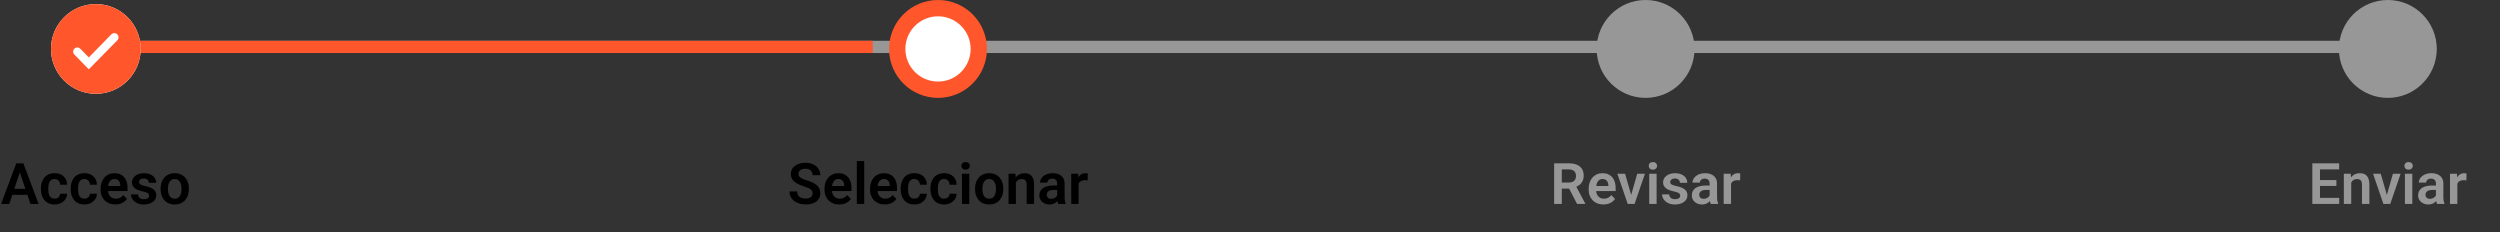 <svg width="613" height="57" viewBox="0 0 613 57" fill="none" xmlns="http://www.w3.org/2000/svg">
<rect x="0" y="0" width="613" height="57" fill="#333333" stroke="none"/>
<line x1="28" y1="11.5" x2="590" y2="11.5" stroke="#979797" stroke-width="3"/>
<line x1="28" y1="11.5" x2="214" y2="11.5" stroke="#FF572B" stroke-width="3"/>
<circle cx="585.5" cy="12" r="12" fill="#979797"/>
<path d="M573.578 48.523V50H568.287V48.523H573.578ZM568.861 40.047V50H566.981V40.047H568.861ZM572.888 44.155V45.598H568.287V44.155H572.888ZM573.558 40.047V41.53H568.287V40.047H573.558ZM576.518 44.183V50H574.713V42.603H576.408L576.518 44.183ZM576.23 46.035H575.697C575.702 45.497 575.775 45.01 575.916 44.572C576.057 44.135 576.256 43.759 576.511 43.444C576.771 43.13 577.078 42.888 577.434 42.72C577.789 42.551 578.186 42.467 578.623 42.467C578.979 42.467 579.3 42.517 579.587 42.617C579.874 42.717 580.12 42.877 580.325 43.096C580.535 43.315 580.694 43.602 580.804 43.957C580.918 44.308 580.975 44.741 580.975 45.256V50H579.156V45.242C579.156 44.905 579.106 44.638 579.006 44.442C578.91 44.246 578.769 44.107 578.582 44.025C578.4 43.943 578.174 43.902 577.905 43.902C577.627 43.902 577.383 43.959 577.174 44.073C576.969 44.183 576.796 44.335 576.654 44.531C576.518 44.727 576.413 44.953 576.34 45.208C576.267 45.463 576.23 45.739 576.23 46.035ZM585.021 48.633L586.744 42.603H588.631L586.095 50H584.946L585.021 48.633ZM583.764 42.603L585.507 48.647L585.568 50H584.413L581.87 42.603H583.764ZM591.495 42.603V50H589.684V42.603H591.495ZM589.561 40.669C589.561 40.4 589.652 40.177 589.834 39.999C590.021 39.821 590.271 39.732 590.586 39.732C590.9 39.732 591.149 39.821 591.331 39.999C591.518 40.177 591.611 40.4 591.611 40.669C591.611 40.933 591.518 41.154 591.331 41.332C591.149 41.51 590.9 41.599 590.586 41.599C590.271 41.599 590.021 41.51 589.834 41.332C589.652 41.154 589.561 40.933 589.561 40.669ZM597.292 48.428V45.017C597.292 44.766 597.249 44.55 597.162 44.367C597.076 44.185 596.943 44.044 596.766 43.943C596.588 43.843 596.362 43.793 596.089 43.793C595.847 43.793 595.635 43.834 595.453 43.916C595.275 43.998 595.139 44.114 595.043 44.265C594.947 44.41 594.899 44.579 594.899 44.77H593.088C593.088 44.465 593.161 44.176 593.307 43.902C593.452 43.624 593.66 43.378 593.929 43.164C594.202 42.945 594.528 42.774 594.906 42.651C595.289 42.528 595.717 42.467 596.191 42.467C596.752 42.467 597.251 42.562 597.688 42.754C598.131 42.941 598.477 43.223 598.728 43.602C598.983 43.98 599.11 44.456 599.11 45.03V48.257C599.11 48.626 599.133 48.943 599.179 49.207C599.229 49.467 599.302 49.692 599.397 49.884V50H597.559C597.472 49.813 597.406 49.576 597.36 49.289C597.315 48.997 597.292 48.71 597.292 48.428ZM597.545 45.495L597.559 46.568H596.417C596.134 46.568 595.886 46.598 595.672 46.657C595.458 46.712 595.282 46.794 595.146 46.903C595.009 47.008 594.906 47.136 594.838 47.286C594.77 47.432 594.735 47.598 594.735 47.785C594.735 47.967 594.776 48.132 594.858 48.277C594.945 48.423 595.068 48.539 595.228 48.626C595.392 48.708 595.583 48.749 595.802 48.749C596.121 48.749 596.399 48.685 596.636 48.558C596.873 48.425 597.057 48.266 597.189 48.079C597.322 47.892 597.392 47.715 597.401 47.546L597.921 48.325C597.857 48.512 597.761 48.71 597.634 48.92C597.506 49.13 597.342 49.325 597.142 49.508C596.941 49.69 596.7 49.84 596.417 49.959C596.134 50.078 595.806 50.137 595.433 50.137C594.954 50.137 594.526 50.041 594.147 49.85C593.769 49.658 593.471 49.396 593.252 49.063C593.033 48.731 592.924 48.352 592.924 47.929C592.924 47.537 592.997 47.19 593.143 46.89C593.288 46.589 593.505 46.336 593.792 46.131C594.079 45.921 594.435 45.764 594.858 45.659C595.287 45.55 595.777 45.495 596.328 45.495H597.545ZM602.542 44.114V50H600.737V42.603H602.446L602.542 44.114ZM604.791 42.556L604.764 44.237C604.663 44.219 604.549 44.205 604.422 44.196C604.299 44.187 604.183 44.183 604.073 44.183C603.795 44.183 603.551 44.221 603.342 44.299C603.132 44.372 602.957 44.479 602.815 44.62C602.679 44.761 602.574 44.935 602.501 45.14C602.428 45.34 602.387 45.568 602.378 45.823L601.988 45.775C601.988 45.306 602.036 44.871 602.132 44.47C602.228 44.069 602.367 43.718 602.549 43.417C602.731 43.116 602.959 42.884 603.232 42.72C603.51 42.551 603.829 42.467 604.189 42.467C604.29 42.467 604.397 42.476 604.511 42.494C604.629 42.508 604.723 42.528 604.791 42.556Z" fill="#979797"/>
<circle cx="403.5" cy="12" r="12" fill="#979797"/>
<path d="M381.071 40.047H384.688C385.444 40.047 386.093 40.161 386.636 40.389C387.178 40.617 387.595 40.954 387.887 41.4C388.178 41.847 388.324 42.396 388.324 43.048C388.324 43.563 388.233 44.009 388.051 44.388C387.868 44.766 387.611 45.083 387.278 45.338C386.95 45.593 386.563 45.794 386.116 45.94L385.528 46.24H382.336L382.322 44.757H384.708C385.095 44.757 385.417 44.688 385.672 44.552C385.927 44.415 386.118 44.226 386.246 43.984C386.378 43.743 386.444 43.467 386.444 43.157C386.444 42.825 386.381 42.537 386.253 42.296C386.125 42.05 385.932 41.861 385.672 41.728C385.412 41.596 385.084 41.53 384.688 41.53H382.951V50H381.071V40.047ZM386.69 50L384.387 45.543L386.376 45.536L388.707 49.904V50H386.69ZM393.157 50.137C392.597 50.137 392.093 50.046 391.646 49.863C391.2 49.681 390.819 49.428 390.505 49.105C390.195 48.776 389.956 48.396 389.787 47.963C389.623 47.525 389.541 47.056 389.541 46.555V46.281C389.541 45.712 389.623 45.194 389.787 44.73C389.951 44.26 390.184 43.857 390.484 43.52C390.785 43.182 391.145 42.922 391.564 42.74C391.984 42.558 392.446 42.467 392.952 42.467C393.476 42.467 393.939 42.556 394.34 42.733C394.741 42.907 395.076 43.153 395.345 43.472C395.614 43.791 395.816 44.173 395.953 44.62C396.09 45.062 396.158 45.552 396.158 46.09V46.849H390.361V45.605H394.381V45.468C394.372 45.181 394.317 44.919 394.217 44.682C394.117 44.44 393.962 44.249 393.752 44.107C393.542 43.962 393.271 43.889 392.938 43.889C392.67 43.889 392.435 43.948 392.234 44.066C392.038 44.18 391.874 44.344 391.742 44.559C391.615 44.768 391.519 45.019 391.455 45.31C391.391 45.602 391.359 45.926 391.359 46.281V46.555C391.359 46.865 391.4 47.152 391.482 47.416C391.569 47.68 391.694 47.91 391.858 48.106C392.027 48.298 392.228 48.448 392.46 48.558C392.697 48.662 392.966 48.715 393.267 48.715C393.645 48.715 393.987 48.642 394.292 48.496C394.602 48.346 394.871 48.125 395.099 47.833L396.008 48.776C395.853 49.004 395.643 49.223 395.379 49.433C395.119 49.642 394.805 49.813 394.436 49.945C394.066 50.073 393.64 50.137 393.157 50.137ZM399.727 48.633L401.449 42.603H403.336L400.8 50H399.651L399.727 48.633ZM398.469 42.603L400.212 48.647L400.273 50H399.118L396.575 42.603H398.469ZM406.2 42.603V50H404.389V42.603H406.2ZM404.266 40.669C404.266 40.4 404.357 40.177 404.539 39.999C404.726 39.821 404.977 39.732 405.291 39.732C405.605 39.732 405.854 39.821 406.036 39.999C406.223 40.177 406.316 40.4 406.316 40.669C406.316 40.933 406.223 41.154 406.036 41.332C405.854 41.51 405.605 41.599 405.291 41.599C404.977 41.599 404.726 41.51 404.539 41.332C404.357 41.154 404.266 40.933 404.266 40.669ZM411.99 47.977C411.99 47.822 411.949 47.683 411.867 47.56C411.785 47.437 411.63 47.325 411.402 47.225C411.179 47.12 410.851 47.022 410.418 46.931C410.035 46.849 409.682 46.746 409.358 46.623C409.035 46.5 408.757 46.352 408.524 46.179C408.292 46.001 408.11 45.794 407.978 45.557C407.85 45.315 407.786 45.037 407.786 44.723C407.786 44.417 407.852 44.13 407.984 43.861C408.117 43.588 408.308 43.349 408.559 43.144C408.809 42.934 409.115 42.77 409.475 42.651C409.835 42.528 410.24 42.467 410.691 42.467C411.32 42.467 411.86 42.569 412.312 42.774C412.767 42.98 413.116 43.262 413.357 43.622C413.599 43.977 413.72 44.379 413.72 44.825H411.915C411.915 44.629 411.869 44.452 411.778 44.292C411.692 44.133 411.557 44.005 411.375 43.909C411.193 43.809 410.963 43.759 410.685 43.759C410.434 43.759 410.222 43.8 410.049 43.882C409.88 43.964 409.753 44.071 409.666 44.203C409.579 44.335 409.536 44.481 409.536 44.641C409.536 44.759 409.559 44.866 409.604 44.962C409.655 45.053 409.734 45.137 409.844 45.215C409.953 45.292 410.101 45.363 410.288 45.427C410.479 45.491 410.714 45.552 410.992 45.611C411.544 45.721 412.024 45.867 412.435 46.049C412.849 46.227 413.173 46.464 413.405 46.76C413.638 47.056 413.754 47.434 413.754 47.895C413.754 48.223 413.683 48.523 413.542 48.797C413.401 49.066 413.196 49.3 412.927 49.501C412.658 49.702 412.337 49.859 411.963 49.973C411.589 50.082 411.168 50.137 410.698 50.137C410.019 50.137 409.445 50.016 408.976 49.774C408.506 49.528 408.151 49.218 407.909 48.845C407.668 48.467 407.547 48.075 407.547 47.669H409.276C409.29 47.956 409.368 48.186 409.509 48.359C409.65 48.533 409.828 48.658 410.042 48.735C410.261 48.808 410.491 48.845 410.732 48.845C411.006 48.845 411.236 48.808 411.423 48.735C411.61 48.658 411.751 48.555 411.847 48.428C411.942 48.296 411.99 48.145 411.99 47.977ZM419.202 48.428V45.017C419.202 44.766 419.159 44.55 419.072 44.367C418.986 44.185 418.854 44.044 418.676 43.943C418.498 43.843 418.272 43.793 417.999 43.793C417.757 43.793 417.546 43.834 417.363 43.916C417.186 43.998 417.049 44.114 416.953 44.265C416.857 44.41 416.81 44.579 416.81 44.77H414.998C414.998 44.465 415.071 44.176 415.217 43.902C415.363 43.624 415.57 43.378 415.839 43.164C416.112 42.945 416.438 42.774 416.816 42.651C417.199 42.528 417.628 42.467 418.102 42.467C418.662 42.467 419.161 42.562 419.599 42.754C420.041 42.941 420.387 43.223 420.638 43.602C420.893 43.98 421.021 44.456 421.021 45.03V48.257C421.021 48.626 421.043 48.943 421.089 49.207C421.139 49.467 421.212 49.692 421.308 49.884V50H419.469C419.382 49.813 419.316 49.576 419.271 49.289C419.225 48.997 419.202 48.71 419.202 48.428ZM419.455 45.495L419.469 46.568H418.327C418.045 46.568 417.796 46.598 417.582 46.657C417.368 46.712 417.192 46.794 417.056 46.903C416.919 47.008 416.816 47.136 416.748 47.286C416.68 47.432 416.646 47.598 416.646 47.785C416.646 47.967 416.687 48.132 416.769 48.277C416.855 48.423 416.978 48.539 417.138 48.626C417.302 48.708 417.493 48.749 417.712 48.749C418.031 48.749 418.309 48.685 418.546 48.558C418.783 48.425 418.967 48.266 419.1 48.079C419.232 47.892 419.302 47.715 419.312 47.546L419.831 48.325C419.767 48.512 419.672 48.71 419.544 48.92C419.416 49.13 419.252 49.325 419.052 49.508C418.851 49.69 418.61 49.84 418.327 49.959C418.045 50.078 417.716 50.137 417.343 50.137C416.864 50.137 416.436 50.041 416.058 49.85C415.679 49.658 415.381 49.396 415.162 49.063C414.943 48.731 414.834 48.352 414.834 47.929C414.834 47.537 414.907 47.19 415.053 46.89C415.199 46.589 415.415 46.336 415.702 46.131C415.989 45.921 416.345 45.764 416.769 45.659C417.197 45.55 417.687 45.495 418.238 45.495H419.455ZM424.452 44.114V50H422.647V42.603H424.356L424.452 44.114ZM426.701 42.556L426.674 44.237C426.574 44.219 426.46 44.205 426.332 44.196C426.209 44.187 426.093 44.183 425.983 44.183C425.705 44.183 425.462 44.221 425.252 44.299C425.042 44.372 424.867 44.479 424.726 44.62C424.589 44.761 424.484 44.935 424.411 45.14C424.338 45.34 424.297 45.568 424.288 45.823L423.898 45.775C423.898 45.306 423.946 44.871 424.042 44.47C424.138 44.069 424.277 43.718 424.459 43.417C424.641 43.116 424.869 42.884 425.143 42.72C425.421 42.551 425.74 42.467 426.1 42.467C426.2 42.467 426.307 42.476 426.421 42.494C426.539 42.508 426.633 42.528 426.701 42.556Z" fill="#979797"/>
<circle cx="230" cy="12" r="10" fill="white" stroke="#FF572B" stroke-width="4"/>
<path d="M199.259 47.416C199.259 47.225 199.229 47.054 199.17 46.903C199.115 46.748 199.013 46.609 198.862 46.486C198.716 46.359 198.509 46.236 198.24 46.117C197.976 45.994 197.634 45.867 197.215 45.734C196.75 45.589 196.317 45.425 195.916 45.242C195.515 45.06 195.162 44.848 194.856 44.606C194.556 44.365 194.321 44.087 194.152 43.773C193.984 43.453 193.899 43.084 193.899 42.665C193.899 42.255 193.986 41.881 194.159 41.544C194.337 41.207 194.588 40.917 194.911 40.676C195.235 40.43 195.615 40.241 196.053 40.108C196.495 39.976 196.982 39.91 197.516 39.91C198.254 39.91 198.892 40.045 199.43 40.313C199.972 40.582 200.391 40.947 200.688 41.407C200.984 41.867 201.132 42.385 201.132 42.959H199.259C199.259 42.649 199.193 42.376 199.061 42.139C198.933 41.902 198.737 41.715 198.473 41.578C198.213 41.441 197.885 41.373 197.488 41.373C197.105 41.373 196.786 41.43 196.531 41.544C196.281 41.658 196.091 41.813 195.964 42.009C195.841 42.205 195.779 42.423 195.779 42.665C195.779 42.847 195.823 43.011 195.909 43.157C195.996 43.298 196.126 43.433 196.299 43.56C196.472 43.684 196.686 43.8 196.941 43.909C197.201 44.014 197.502 44.119 197.844 44.224C198.391 44.388 198.869 44.57 199.279 44.77C199.694 44.971 200.038 45.199 200.312 45.454C200.59 45.709 200.797 45.996 200.934 46.315C201.075 46.634 201.146 46.997 201.146 47.402C201.146 47.831 201.061 48.214 200.893 48.551C200.724 48.888 200.482 49.175 200.168 49.412C199.854 49.649 199.475 49.829 199.033 49.952C198.596 50.075 198.106 50.137 197.563 50.137C197.08 50.137 196.602 50.073 196.128 49.945C195.659 49.813 195.232 49.617 194.85 49.357C194.467 49.093 194.161 48.76 193.934 48.359C193.706 47.954 193.592 47.48 193.592 46.938H195.479C195.479 47.252 195.529 47.521 195.629 47.744C195.734 47.963 195.88 48.143 196.066 48.284C196.258 48.421 196.481 48.521 196.736 48.585C196.992 48.649 197.267 48.681 197.563 48.681C197.946 48.681 198.261 48.628 198.507 48.523C198.757 48.414 198.944 48.264 199.067 48.072C199.195 47.881 199.259 47.662 199.259 47.416ZM205.78 50.137C205.22 50.137 204.716 50.046 204.27 49.863C203.823 49.681 203.442 49.428 203.128 49.105C202.818 48.776 202.579 48.396 202.41 47.963C202.246 47.525 202.164 47.056 202.164 46.555V46.281C202.164 45.712 202.246 45.194 202.41 44.73C202.574 44.26 202.807 43.857 203.107 43.52C203.408 43.182 203.768 42.922 204.188 42.74C204.607 42.558 205.069 42.467 205.575 42.467C206.099 42.467 206.562 42.556 206.963 42.733C207.364 42.907 207.699 43.153 207.968 43.472C208.237 43.791 208.439 44.173 208.576 44.62C208.713 45.062 208.781 45.552 208.781 46.09V46.849H202.984V45.605H207.004V45.468C206.995 45.181 206.94 44.919 206.84 44.682C206.74 44.44 206.585 44.249 206.375 44.107C206.165 43.962 205.894 43.889 205.562 43.889C205.293 43.889 205.058 43.948 204.857 44.066C204.661 44.18 204.497 44.344 204.365 44.559C204.238 44.768 204.142 45.019 204.078 45.31C204.014 45.602 203.982 45.926 203.982 46.281V46.555C203.982 46.865 204.023 47.152 204.105 47.416C204.192 47.68 204.317 47.91 204.481 48.106C204.65 48.298 204.851 48.448 205.083 48.558C205.32 48.662 205.589 48.715 205.89 48.715C206.268 48.715 206.61 48.642 206.915 48.496C207.225 48.346 207.494 48.125 207.722 47.833L208.631 48.776C208.476 49.004 208.266 49.223 208.002 49.433C207.742 49.642 207.428 49.813 207.059 49.945C206.689 50.073 206.263 50.137 205.78 50.137ZM211.905 39.5V50H210.094V39.5H211.905ZM216.95 50.137C216.39 50.137 215.886 50.046 215.439 49.863C214.993 49.681 214.612 49.428 214.298 49.105C213.988 48.776 213.749 48.396 213.58 47.963C213.416 47.525 213.334 47.056 213.334 46.555V46.281C213.334 45.712 213.416 45.194 213.58 44.73C213.744 44.26 213.977 43.857 214.277 43.52C214.578 43.182 214.938 42.922 215.357 42.74C215.777 42.558 216.239 42.467 216.745 42.467C217.269 42.467 217.732 42.556 218.133 42.733C218.534 42.907 218.869 43.153 219.138 43.472C219.407 43.791 219.609 44.173 219.746 44.62C219.883 45.062 219.951 45.552 219.951 46.09V46.849H214.154V45.605H218.174V45.468C218.165 45.181 218.11 44.919 218.01 44.682C217.91 44.44 217.755 44.249 217.545 44.107C217.335 43.962 217.064 43.889 216.731 43.889C216.463 43.889 216.228 43.948 216.027 44.066C215.831 44.18 215.667 44.344 215.535 44.559C215.408 44.768 215.312 45.019 215.248 45.31C215.184 45.602 215.152 45.926 215.152 46.281V46.555C215.152 46.865 215.193 47.152 215.275 47.416C215.362 47.68 215.487 47.91 215.651 48.106C215.82 48.298 216.021 48.448 216.253 48.558C216.49 48.662 216.759 48.715 217.06 48.715C217.438 48.715 217.78 48.642 218.085 48.496C218.395 48.346 218.664 48.125 218.892 47.833L219.801 48.776C219.646 49.004 219.436 49.223 219.172 49.433C218.912 49.642 218.598 49.813 218.229 49.945C217.859 50.073 217.433 50.137 216.95 50.137ZM224.196 48.715C224.451 48.715 224.679 48.665 224.88 48.565C225.08 48.464 225.24 48.323 225.358 48.141C225.481 47.958 225.548 47.746 225.557 47.505H227.259C227.25 48.006 227.108 48.455 226.835 48.852C226.562 49.248 226.197 49.562 225.741 49.795C225.29 50.023 224.784 50.137 224.224 50.137C223.654 50.137 223.157 50.041 222.733 49.85C222.31 49.658 221.956 49.392 221.674 49.05C221.396 48.708 221.186 48.312 221.045 47.86C220.908 47.409 220.84 46.926 220.84 46.411V46.192C220.84 45.677 220.908 45.194 221.045 44.743C221.186 44.292 221.396 43.895 221.674 43.554C221.956 43.212 222.31 42.945 222.733 42.754C223.157 42.562 223.652 42.467 224.217 42.467C224.814 42.467 225.338 42.583 225.789 42.815C226.245 43.048 226.6 43.376 226.855 43.8C227.115 44.224 227.25 44.723 227.259 45.297H225.557C225.548 45.033 225.488 44.796 225.379 44.586C225.27 44.376 225.115 44.208 224.914 44.08C224.714 43.953 224.47 43.889 224.183 43.889C223.877 43.889 223.622 43.953 223.417 44.08C223.216 44.208 223.059 44.383 222.945 44.606C222.836 44.825 222.758 45.071 222.713 45.345C222.672 45.614 222.651 45.896 222.651 46.192V46.411C222.651 46.712 222.672 46.999 222.713 47.273C222.758 47.546 222.836 47.792 222.945 48.011C223.059 48.225 223.216 48.396 223.417 48.523C223.622 48.651 223.882 48.715 224.196 48.715ZM231.497 48.715C231.752 48.715 231.98 48.665 232.181 48.565C232.381 48.464 232.541 48.323 232.659 48.141C232.782 47.958 232.848 47.746 232.857 47.505H234.56C234.55 48.006 234.409 48.455 234.136 48.852C233.862 49.248 233.498 49.562 233.042 49.795C232.591 50.023 232.085 50.137 231.524 50.137C230.955 50.137 230.458 50.041 230.034 49.85C229.61 49.658 229.257 49.392 228.975 49.05C228.697 48.708 228.487 48.312 228.346 47.86C228.209 47.409 228.141 46.926 228.141 46.411V46.192C228.141 45.677 228.209 45.194 228.346 44.743C228.487 44.292 228.697 43.895 228.975 43.554C229.257 43.212 229.61 42.945 230.034 42.754C230.458 42.562 230.952 42.467 231.518 42.467C232.115 42.467 232.639 42.583 233.09 42.815C233.546 43.048 233.901 43.376 234.156 43.8C234.416 44.224 234.55 44.723 234.56 45.297H232.857C232.848 45.033 232.789 44.796 232.68 44.586C232.57 44.376 232.415 44.208 232.215 44.08C232.014 43.953 231.771 43.889 231.483 43.889C231.178 43.889 230.923 43.953 230.718 44.08C230.517 44.208 230.36 44.383 230.246 44.606C230.137 44.825 230.059 45.071 230.014 45.345C229.973 45.614 229.952 45.896 229.952 46.192V46.411C229.952 46.712 229.973 46.999 230.014 47.273C230.059 47.546 230.137 47.792 230.246 48.011C230.36 48.225 230.517 48.396 230.718 48.523C230.923 48.651 231.183 48.715 231.497 48.715ZM237.677 42.603V50H235.865V42.603H237.677ZM235.742 40.669C235.742 40.4 235.833 40.177 236.016 39.999C236.202 39.821 236.453 39.732 236.768 39.732C237.082 39.732 237.33 39.821 237.513 39.999C237.7 40.177 237.793 40.4 237.793 40.669C237.793 40.933 237.7 41.154 237.513 41.332C237.33 41.51 237.082 41.599 236.768 41.599C236.453 41.599 236.202 41.51 236.016 41.332C235.833 41.154 235.742 40.933 235.742 40.669ZM239.078 46.377V46.233C239.078 45.691 239.156 45.192 239.311 44.736C239.465 44.276 239.691 43.877 239.987 43.54C240.284 43.203 240.646 42.941 241.074 42.754C241.503 42.562 241.99 42.467 242.537 42.467C243.093 42.467 243.585 42.562 244.014 42.754C244.447 42.941 244.811 43.203 245.107 43.54C245.404 43.877 245.629 44.276 245.784 44.736C245.939 45.192 246.017 45.691 246.017 46.233V46.377C246.017 46.915 245.939 47.414 245.784 47.874C245.629 48.33 245.404 48.728 245.107 49.07C244.811 49.408 244.449 49.67 244.021 49.856C243.592 50.043 243.102 50.137 242.551 50.137C242.004 50.137 241.514 50.043 241.081 49.856C240.648 49.67 240.284 49.408 239.987 49.07C239.691 48.728 239.465 48.33 239.311 47.874C239.156 47.414 239.078 46.915 239.078 46.377ZM240.883 46.233V46.377C240.883 46.7 240.915 47.004 240.979 47.286C241.042 47.569 241.14 47.817 241.272 48.031C241.405 48.245 241.576 48.414 241.785 48.537C241.999 48.656 242.255 48.715 242.551 48.715C242.842 48.715 243.093 48.656 243.303 48.537C243.512 48.414 243.683 48.245 243.815 48.031C243.952 47.817 244.052 47.569 244.116 47.286C244.18 47.004 244.212 46.7 244.212 46.377V46.233C244.212 45.914 244.18 45.616 244.116 45.338C244.052 45.055 243.952 44.807 243.815 44.593C243.683 44.374 243.51 44.203 243.296 44.08C243.086 43.953 242.833 43.889 242.537 43.889C242.245 43.889 241.995 43.953 241.785 44.08C241.576 44.203 241.405 44.374 241.272 44.593C241.14 44.807 241.042 45.055 240.979 45.338C240.915 45.616 240.883 45.914 240.883 46.233ZM249.1 44.183V50H247.295V42.603H248.99L249.1 44.183ZM248.812 46.035H248.279C248.284 45.497 248.357 45.01 248.498 44.572C248.639 44.135 248.838 43.759 249.093 43.444C249.353 43.13 249.66 42.888 250.016 42.72C250.371 42.551 250.768 42.467 251.205 42.467C251.561 42.467 251.882 42.517 252.169 42.617C252.456 42.717 252.702 42.877 252.907 43.096C253.117 43.315 253.276 43.602 253.386 43.957C253.5 44.308 253.557 44.741 253.557 45.256V50H251.738V45.242C251.738 44.905 251.688 44.638 251.588 44.442C251.492 44.246 251.351 44.107 251.164 44.025C250.982 43.943 250.756 43.902 250.487 43.902C250.209 43.902 249.965 43.959 249.756 44.073C249.551 44.183 249.378 44.335 249.236 44.531C249.1 44.727 248.995 44.953 248.922 45.208C248.849 45.463 248.812 45.739 248.812 46.035ZM259.224 48.428V45.017C259.224 44.766 259.18 44.55 259.094 44.367C259.007 44.185 258.875 44.044 258.697 43.943C258.52 43.843 258.294 43.793 258.021 43.793C257.779 43.793 257.567 43.834 257.385 43.916C257.207 43.998 257.07 44.114 256.975 44.265C256.879 44.41 256.831 44.579 256.831 44.77H255.02C255.02 44.465 255.092 44.176 255.238 43.902C255.384 43.624 255.591 43.378 255.86 43.164C256.134 42.945 256.46 42.774 256.838 42.651C257.221 42.528 257.649 42.467 258.123 42.467C258.684 42.467 259.183 42.562 259.62 42.754C260.062 42.941 260.409 43.223 260.659 43.602C260.914 43.98 261.042 44.456 261.042 45.03V48.257C261.042 48.626 261.065 48.943 261.11 49.207C261.16 49.467 261.233 49.692 261.329 49.884V50H259.49C259.404 49.813 259.338 49.576 259.292 49.289C259.246 48.997 259.224 48.71 259.224 48.428ZM259.477 45.495L259.49 46.568H258.349C258.066 46.568 257.818 46.598 257.604 46.657C257.389 46.712 257.214 46.794 257.077 46.903C256.94 47.008 256.838 47.136 256.77 47.286C256.701 47.432 256.667 47.598 256.667 47.785C256.667 47.967 256.708 48.132 256.79 48.277C256.877 48.423 257 48.539 257.159 48.626C257.323 48.708 257.515 48.749 257.733 48.749C258.052 48.749 258.33 48.685 258.567 48.558C258.804 48.425 258.989 48.266 259.121 48.079C259.253 47.892 259.324 47.715 259.333 47.546L259.853 48.325C259.789 48.512 259.693 48.71 259.565 48.92C259.438 49.13 259.274 49.325 259.073 49.508C258.873 49.69 258.631 49.84 258.349 49.959C258.066 50.078 257.738 50.137 257.364 50.137C256.886 50.137 256.457 50.041 256.079 49.85C255.701 49.658 255.402 49.396 255.184 49.063C254.965 48.731 254.855 48.352 254.855 47.929C254.855 47.537 254.928 47.19 255.074 46.89C255.22 46.589 255.437 46.336 255.724 46.131C256.011 45.921 256.366 45.764 256.79 45.659C257.218 45.55 257.708 45.495 258.26 45.495H259.477ZM264.474 44.114V50H262.669V42.603H264.378L264.474 44.114ZM266.723 42.556L266.695 44.237C266.595 44.219 266.481 44.205 266.354 44.196C266.23 44.187 266.114 44.183 266.005 44.183C265.727 44.183 265.483 44.221 265.273 44.299C265.064 44.372 264.888 44.479 264.747 44.62C264.61 44.761 264.506 44.935 264.433 45.14C264.36 45.34 264.319 45.568 264.31 45.823L263.92 45.775C263.92 45.306 263.968 44.871 264.063 44.47C264.159 44.069 264.298 43.718 264.48 43.417C264.663 43.116 264.891 42.884 265.164 42.72C265.442 42.551 265.761 42.467 266.121 42.467C266.221 42.467 266.328 42.476 266.442 42.494C266.561 42.508 266.654 42.528 266.723 42.556Z" fill="black"/>
<circle cx="23.5" cy="12" r="11" fill="white"/>
<path fill-rule="evenodd" clip-rule="evenodd" d="M23.5 23C29.584 23 34.5 18.044 34.5 12C34.5 5.916 29.584 1 23.5 1C17.416 1 12.5 5.916 12.5 12C12.5 18.044 17.416 23 23.5 23ZM18.239 11.935C18.64 11.536 19.29 11.54 19.686 11.945L21.776 14.084L27.297 8.434C27.702 8.019 28.368 8.019 28.773 8.434C29.166 8.835 29.165 9.477 28.771 9.878L21.776 17L18.229 13.369C17.838 12.969 17.842 12.329 18.239 11.935Z" fill="#FF572B"/>
<path d="M5.098 41.558L2.261 50H0.271L3.99 40.047H5.262L5.098 41.558ZM7.47 50L4.619 41.558L4.448 40.047H5.727L9.466 50H7.47ZM7.34 46.302V47.785H2.001V46.302H7.34ZM13.39 48.715C13.645 48.715 13.873 48.665 14.073 48.565C14.274 48.464 14.433 48.323 14.552 48.141C14.675 47.958 14.741 47.746 14.75 47.505H16.452C16.443 48.006 16.302 48.455 16.028 48.852C15.755 49.248 15.39 49.562 14.935 49.795C14.483 50.023 13.977 50.137 13.417 50.137C12.847 50.137 12.351 50.041 11.927 49.85C11.503 49.658 11.15 49.392 10.867 49.05C10.589 48.708 10.38 48.312 10.238 47.86C10.102 47.409 10.033 46.926 10.033 46.411V46.192C10.033 45.677 10.102 45.194 10.238 44.743C10.38 44.292 10.589 43.895 10.867 43.554C11.15 43.212 11.503 42.945 11.927 42.754C12.351 42.562 12.845 42.467 13.41 42.467C14.007 42.467 14.531 42.583 14.982 42.815C15.438 43.048 15.794 43.376 16.049 43.8C16.309 44.224 16.443 44.723 16.452 45.297H14.75C14.741 45.033 14.682 44.796 14.572 44.586C14.463 44.376 14.308 44.208 14.107 44.08C13.907 43.953 13.663 43.889 13.376 43.889C13.071 43.889 12.815 43.953 12.61 44.08C12.41 44.208 12.253 44.383 12.139 44.606C12.029 44.825 11.952 45.071 11.906 45.345C11.865 45.614 11.845 45.896 11.845 46.192V46.411C11.845 46.712 11.865 46.999 11.906 47.273C11.952 47.546 12.029 47.792 12.139 48.011C12.253 48.225 12.41 48.396 12.61 48.523C12.815 48.651 13.075 48.715 13.39 48.715ZM20.69 48.715C20.946 48.715 21.174 48.665 21.374 48.565C21.575 48.464 21.734 48.323 21.852 48.141C21.976 47.958 22.042 47.746 22.051 47.505H23.753C23.744 48.006 23.602 48.455 23.329 48.852C23.056 49.248 22.691 49.562 22.235 49.795C21.784 50.023 21.278 50.137 20.718 50.137C20.148 50.137 19.651 50.041 19.227 49.85C18.804 49.658 18.451 49.392 18.168 49.05C17.89 48.708 17.68 48.312 17.539 47.86C17.402 47.409 17.334 46.926 17.334 46.411V46.192C17.334 45.677 17.402 45.194 17.539 44.743C17.68 44.292 17.89 43.895 18.168 43.554C18.451 43.212 18.804 42.945 19.227 42.754C19.651 42.562 20.146 42.467 20.711 42.467C21.308 42.467 21.832 42.583 22.283 42.815C22.739 43.048 23.094 43.376 23.35 43.8C23.609 44.224 23.744 44.723 23.753 45.297H22.051C22.042 45.033 21.982 44.796 21.873 44.586C21.764 44.376 21.609 44.208 21.408 44.08C21.208 43.953 20.964 43.889 20.677 43.889C20.371 43.889 20.116 43.953 19.911 44.08C19.711 44.208 19.553 44.383 19.439 44.606C19.33 44.825 19.253 45.071 19.207 45.345C19.166 45.614 19.145 45.896 19.145 46.192V46.411C19.145 46.712 19.166 46.999 19.207 47.273C19.253 47.546 19.33 47.792 19.439 48.011C19.553 48.225 19.711 48.396 19.911 48.523C20.116 48.651 20.376 48.715 20.69 48.715ZM28.278 50.137C27.718 50.137 27.214 50.046 26.768 49.863C26.321 49.681 25.94 49.428 25.626 49.105C25.316 48.776 25.077 48.396 24.908 47.963C24.744 47.525 24.662 47.056 24.662 46.555V46.281C24.662 45.712 24.744 45.194 24.908 44.73C25.072 44.26 25.305 43.857 25.605 43.52C25.906 43.182 26.266 42.922 26.686 42.74C27.105 42.558 27.567 42.467 28.073 42.467C28.597 42.467 29.06 42.556 29.461 42.733C29.862 42.907 30.197 43.153 30.466 43.472C30.735 43.791 30.938 44.173 31.074 44.62C31.211 45.062 31.279 45.552 31.279 46.09V46.849H25.482V45.605H29.502V45.468C29.493 45.181 29.438 44.919 29.338 44.682C29.238 44.44 29.083 44.249 28.873 44.107C28.663 43.962 28.392 43.889 28.06 43.889C27.791 43.889 27.556 43.948 27.355 44.066C27.16 44.18 26.995 44.344 26.863 44.559C26.736 44.768 26.64 45.019 26.576 45.31C26.512 45.602 26.48 45.926 26.48 46.281V46.555C26.48 46.865 26.521 47.152 26.604 47.416C26.69 47.68 26.815 47.91 26.98 48.106C27.148 48.298 27.349 48.448 27.581 48.558C27.818 48.662 28.087 48.715 28.388 48.715C28.766 48.715 29.108 48.642 29.413 48.496C29.723 48.346 29.992 48.125 30.22 47.833L31.129 48.776C30.974 49.004 30.764 49.223 30.5 49.433C30.24 49.642 29.926 49.813 29.557 49.945C29.188 50.073 28.761 50.137 28.278 50.137ZM36.557 47.977C36.557 47.822 36.516 47.683 36.434 47.56C36.352 47.437 36.197 47.325 35.969 47.225C35.745 47.12 35.417 47.022 34.984 46.931C34.602 46.849 34.248 46.746 33.925 46.623C33.601 46.5 33.323 46.352 33.091 46.179C32.858 46.001 32.676 45.794 32.544 45.557C32.416 45.315 32.352 45.037 32.352 44.723C32.352 44.417 32.419 44.13 32.551 43.861C32.683 43.588 32.874 43.349 33.125 43.144C33.376 42.934 33.681 42.77 34.041 42.651C34.401 42.528 34.807 42.467 35.258 42.467C35.887 42.467 36.427 42.569 36.878 42.774C37.334 42.98 37.682 43.262 37.924 43.622C38.165 43.977 38.286 44.379 38.286 44.825H36.481C36.481 44.629 36.436 44.452 36.345 44.292C36.258 44.133 36.124 44.005 35.941 43.909C35.759 43.809 35.529 43.759 35.251 43.759C35 43.759 34.788 43.8 34.615 43.882C34.447 43.964 34.319 44.071 34.232 44.203C34.146 44.335 34.102 44.481 34.102 44.641C34.102 44.759 34.125 44.866 34.171 44.962C34.221 45.053 34.301 45.137 34.41 45.215C34.52 45.292 34.668 45.363 34.855 45.427C35.046 45.491 35.281 45.552 35.559 45.611C36.11 45.721 36.591 45.867 37.001 46.049C37.416 46.227 37.739 46.464 37.972 46.76C38.204 47.056 38.32 47.434 38.32 47.895C38.32 48.223 38.25 48.523 38.108 48.797C37.967 49.066 37.762 49.3 37.493 49.501C37.224 49.702 36.903 49.859 36.529 49.973C36.156 50.082 35.734 50.137 35.265 50.137C34.586 50.137 34.011 50.016 33.542 49.774C33.073 49.528 32.717 49.218 32.476 48.845C32.234 48.467 32.113 48.075 32.113 47.669H33.843C33.856 47.956 33.934 48.186 34.075 48.359C34.217 48.533 34.394 48.658 34.608 48.735C34.827 48.808 35.057 48.845 35.299 48.845C35.572 48.845 35.802 48.808 35.989 48.735C36.176 48.658 36.317 48.555 36.413 48.428C36.509 48.296 36.557 48.145 36.557 47.977ZM39.373 46.377V46.233C39.373 45.691 39.45 45.192 39.605 44.736C39.76 44.276 39.986 43.877 40.282 43.54C40.578 43.203 40.941 42.941 41.369 42.754C41.797 42.562 42.285 42.467 42.832 42.467C43.388 42.467 43.88 42.562 44.309 42.754C44.742 42.941 45.106 43.203 45.402 43.54C45.699 43.877 45.924 44.276 46.079 44.736C46.234 45.192 46.312 45.691 46.312 46.233V46.377C46.312 46.915 46.234 47.414 46.079 47.874C45.924 48.33 45.699 48.728 45.402 49.07C45.106 49.408 44.744 49.67 44.315 49.856C43.887 50.043 43.397 50.137 42.846 50.137C42.299 50.137 41.809 50.043 41.376 49.856C40.943 49.67 40.578 49.408 40.282 49.07C39.986 48.728 39.76 48.33 39.605 47.874C39.45 47.414 39.373 46.915 39.373 46.377ZM41.178 46.233V46.377C41.178 46.7 41.21 47.004 41.273 47.286C41.337 47.569 41.435 47.817 41.567 48.031C41.7 48.245 41.87 48.414 42.08 48.537C42.294 48.656 42.55 48.715 42.846 48.715C43.137 48.715 43.388 48.656 43.598 48.537C43.807 48.414 43.978 48.245 44.11 48.031C44.247 47.817 44.347 47.569 44.411 47.286C44.475 47.004 44.507 46.7 44.507 46.377V46.233C44.507 45.914 44.475 45.616 44.411 45.338C44.347 45.055 44.247 44.807 44.11 44.593C43.978 44.374 43.805 44.203 43.591 44.08C43.381 43.953 43.128 43.889 42.832 43.889C42.54 43.889 42.29 43.953 42.08 44.08C41.87 44.203 41.7 44.374 41.567 44.593C41.435 44.807 41.337 45.055 41.273 45.338C41.21 45.616 41.178 45.914 41.178 46.233Z" fill="black"/>
</svg>
